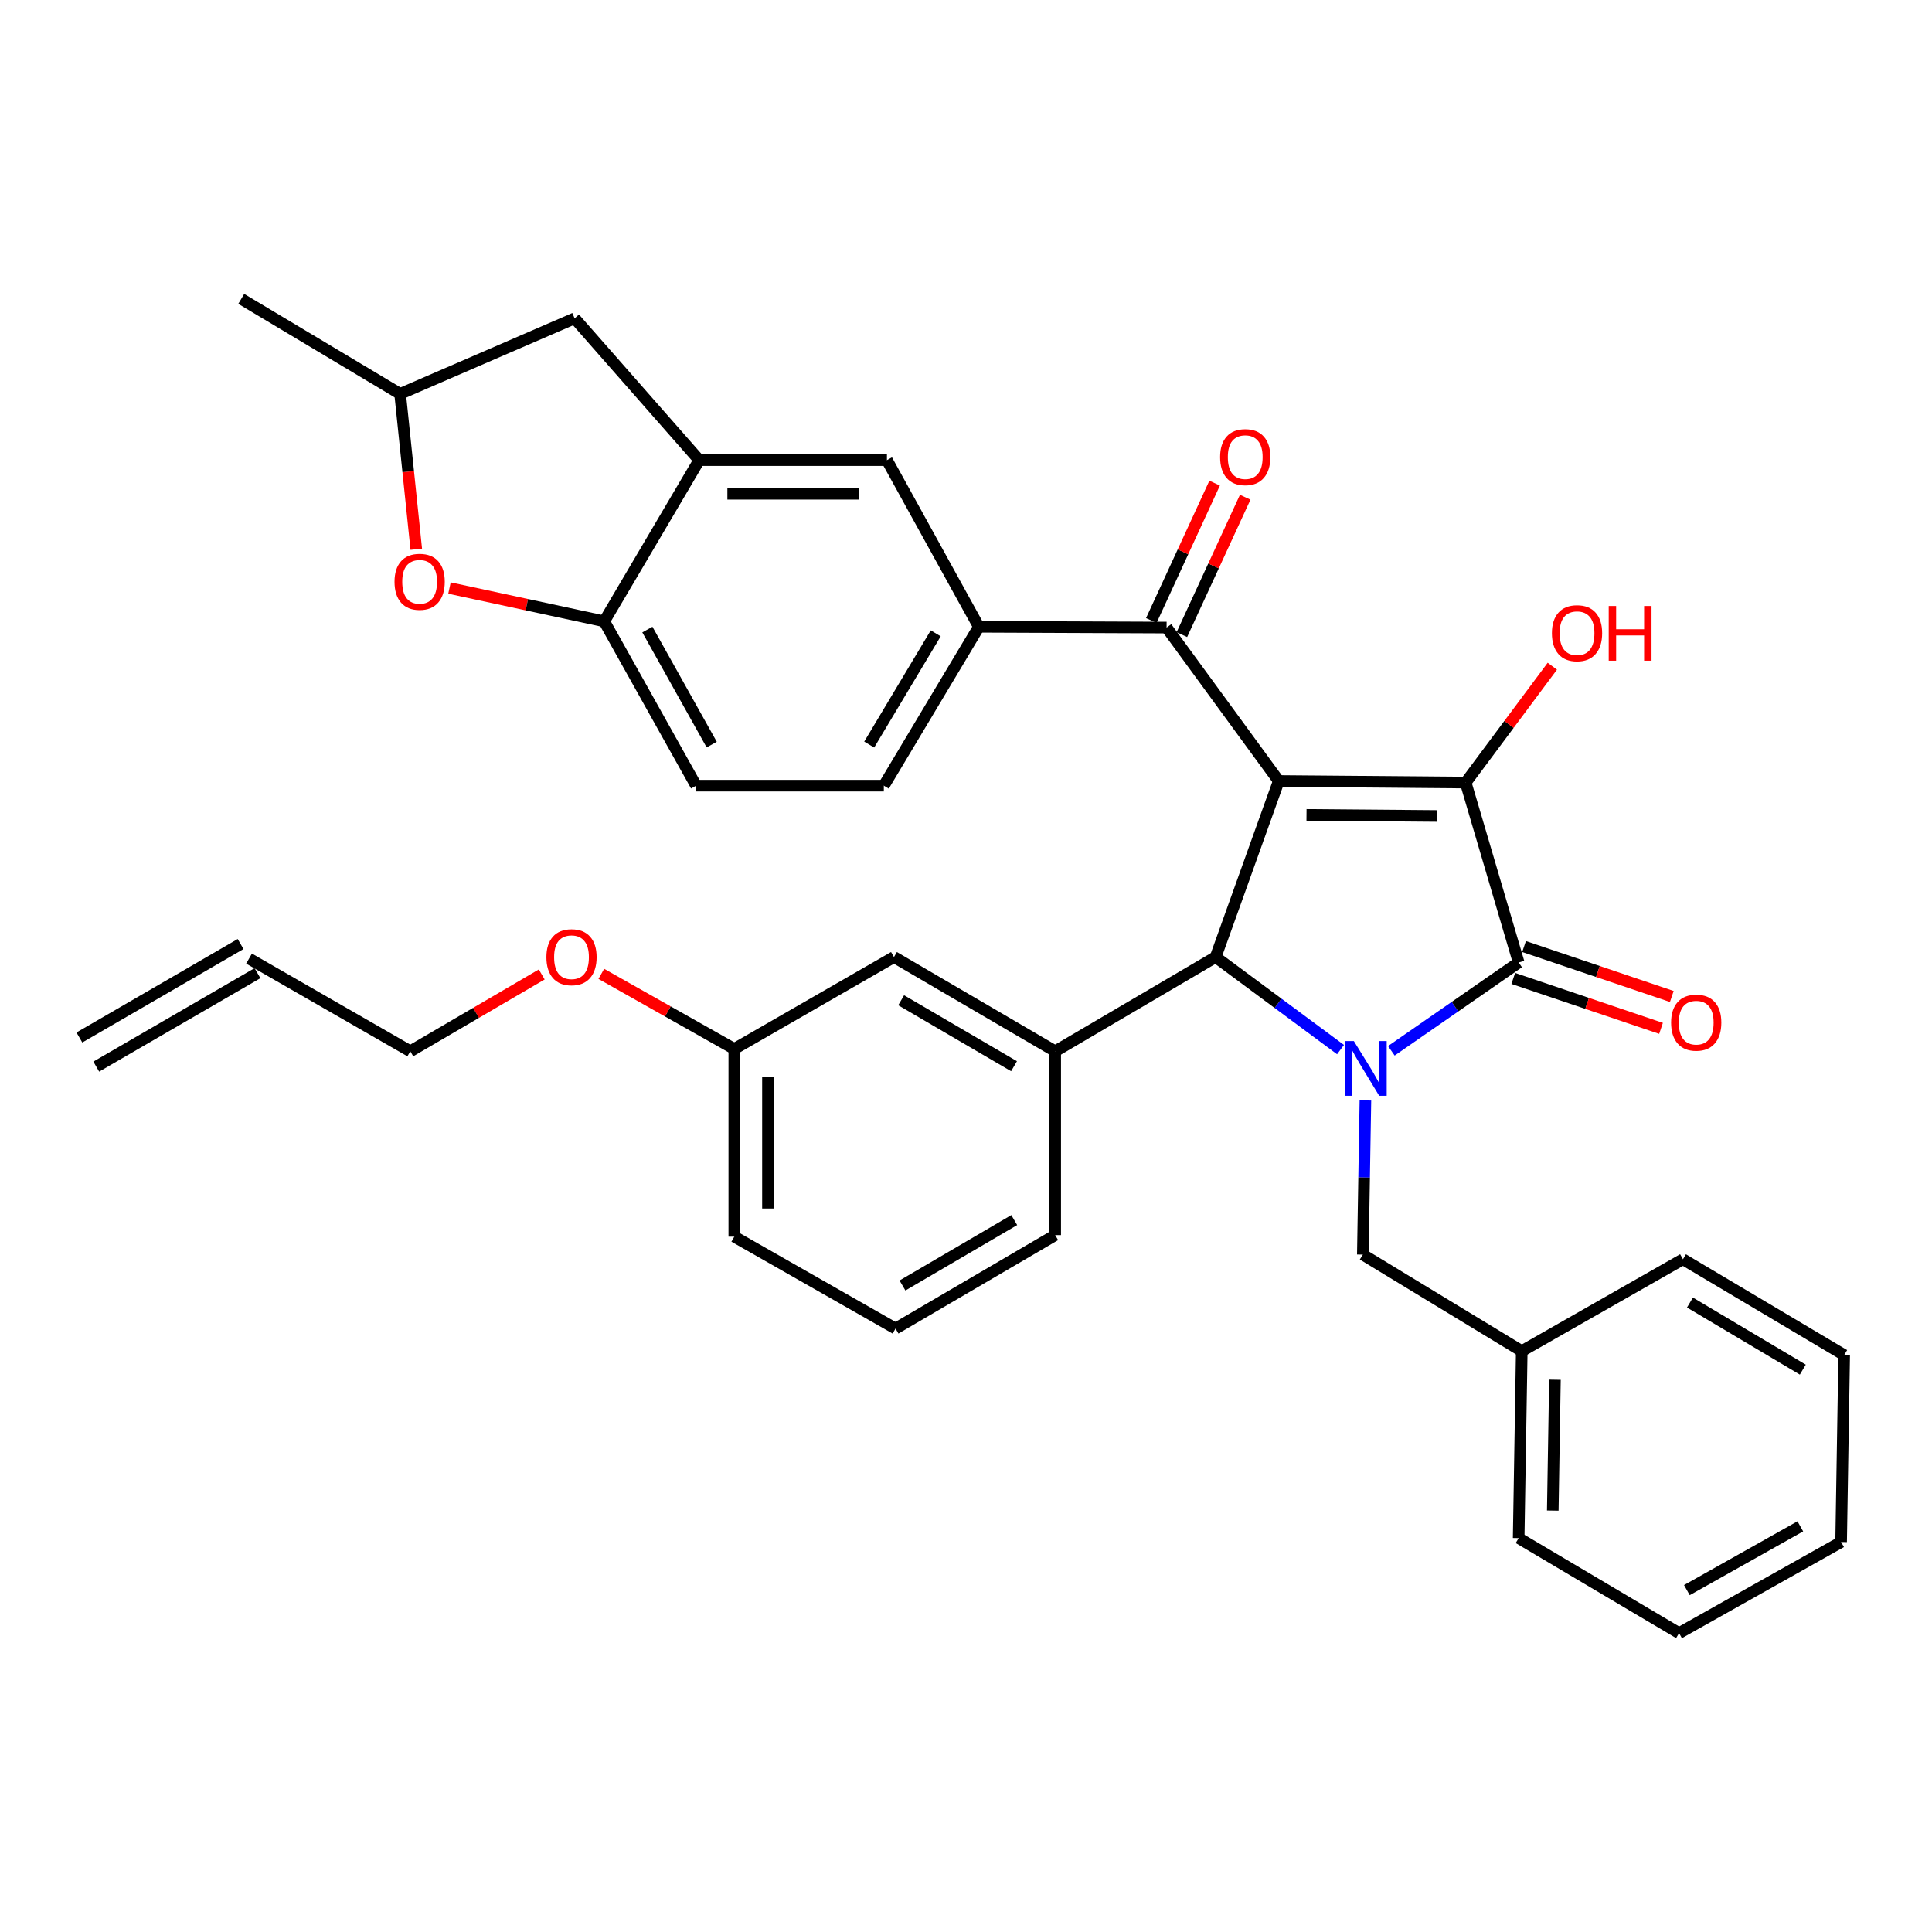 <?xml version='1.0' encoding='iso-8859-1'?>
<svg version='1.1' baseProfile='full'
              xmlns='http://www.w3.org/2000/svg'
                      xmlns:rdkit='http://www.rdkit.org/xml'
                      xmlns:xlink='http://www.w3.org/1999/xlink'
                  xml:space='preserve'
width='1000px' height='1000px' viewBox='0 0 1000 1000'>
<!-- END OF HEADER -->
<rect style='opacity:1.0;fill:#FFFFFF;stroke:none' width='1000' height='1000' x='0' y='0'> </rect>
<path class='bond-1' d='M 661.879,404.245 L 758.622,405.057' style='fill:none;fill-rule:evenodd;stroke:#000000;stroke-width:6px;stroke-linecap:butt;stroke-linejoin:miter;stroke-opacity:1' />
<path class='bond-1' d='M 676.244,421.785 L 743.964,422.354' style='fill:none;fill-rule:evenodd;stroke:#000000;stroke-width:6px;stroke-linecap:butt;stroke-linejoin:miter;stroke-opacity:1' />
<path class='bond-3' d='M 661.879,404.245 L 629.209,495.365' style='fill:none;fill-rule:evenodd;stroke:#000000;stroke-width:6px;stroke-linecap:butt;stroke-linejoin:miter;stroke-opacity:1' />
<path class='bond-4' d='M 661.879,404.245 L 603.826,324.824' style='fill:none;fill-rule:evenodd;stroke:#000000;stroke-width:6px;stroke-linecap:butt;stroke-linejoin:miter;stroke-opacity:1' />
<path class='bond-0' d='M 693.853,543.26 L 661.531,519.312' style='fill:none;fill-rule:evenodd;stroke:#0000FF;stroke-width:6px;stroke-linecap:butt;stroke-linejoin:miter;stroke-opacity:1' />
<path class='bond-0' d='M 661.531,519.312 L 629.209,495.365' style='fill:none;fill-rule:evenodd;stroke:#000000;stroke-width:6px;stroke-linecap:butt;stroke-linejoin:miter;stroke-opacity:1' />
<path class='bond-11' d='M 706.736,569.581 L 706.067,609.479' style='fill:none;fill-rule:evenodd;stroke:#0000FF;stroke-width:6px;stroke-linecap:butt;stroke-linejoin:miter;stroke-opacity:1' />
<path class='bond-11' d='M 706.067,609.479 L 705.398,649.377' style='fill:none;fill-rule:evenodd;stroke:#000000;stroke-width:6px;stroke-linecap:butt;stroke-linejoin:miter;stroke-opacity:1' />
<path class='bond-35' d='M 720.159,543.893 L 753.108,521.037' style='fill:none;fill-rule:evenodd;stroke:#0000FF;stroke-width:6px;stroke-linecap:butt;stroke-linejoin:miter;stroke-opacity:1' />
<path class='bond-35' d='M 753.108,521.037 L 786.057,498.181' style='fill:none;fill-rule:evenodd;stroke:#000000;stroke-width:6px;stroke-linecap:butt;stroke-linejoin:miter;stroke-opacity:1' />
<path class='bond-2' d='M 758.622,405.057 L 786.057,498.181' style='fill:none;fill-rule:evenodd;stroke:#000000;stroke-width:6px;stroke-linecap:butt;stroke-linejoin:miter;stroke-opacity:1' />
<path class='bond-18' d='M 758.622,405.057 L 781.05,374.945' style='fill:none;fill-rule:evenodd;stroke:#000000;stroke-width:6px;stroke-linecap:butt;stroke-linejoin:miter;stroke-opacity:1' />
<path class='bond-18' d='M 781.05,374.945 L 803.478,344.832' style='fill:none;fill-rule:evenodd;stroke:#FF0000;stroke-width:6px;stroke-linecap:butt;stroke-linejoin:miter;stroke-opacity:1' />
<path class='bond-12' d='M 783.269,506.432 L 821.508,519.353' style='fill:none;fill-rule:evenodd;stroke:#000000;stroke-width:6px;stroke-linecap:butt;stroke-linejoin:miter;stroke-opacity:1' />
<path class='bond-12' d='M 821.508,519.353 L 859.747,532.274' style='fill:none;fill-rule:evenodd;stroke:#FF0000;stroke-width:6px;stroke-linecap:butt;stroke-linejoin:miter;stroke-opacity:1' />
<path class='bond-12' d='M 788.845,489.93 L 827.084,502.85' style='fill:none;fill-rule:evenodd;stroke:#000000;stroke-width:6px;stroke-linecap:butt;stroke-linejoin:miter;stroke-opacity:1' />
<path class='bond-12' d='M 827.084,502.85 L 865.323,515.771' style='fill:none;fill-rule:evenodd;stroke:#FF0000;stroke-width:6px;stroke-linecap:butt;stroke-linejoin:miter;stroke-opacity:1' />
<path class='bond-5' d='M 629.209,495.365 L 546.17,544.137' style='fill:none;fill-rule:evenodd;stroke:#000000;stroke-width:6px;stroke-linecap:butt;stroke-linejoin:miter;stroke-opacity:1' />
<path class='bond-6' d='M 603.826,324.824 L 506.658,324.427' style='fill:none;fill-rule:evenodd;stroke:#000000;stroke-width:6px;stroke-linecap:butt;stroke-linejoin:miter;stroke-opacity:1' />
<path class='bond-15' d='M 611.736,328.47 L 628.124,292.918' style='fill:none;fill-rule:evenodd;stroke:#000000;stroke-width:6px;stroke-linecap:butt;stroke-linejoin:miter;stroke-opacity:1' />
<path class='bond-15' d='M 628.124,292.918 L 644.513,257.367' style='fill:none;fill-rule:evenodd;stroke:#FF0000;stroke-width:6px;stroke-linecap:butt;stroke-linejoin:miter;stroke-opacity:1' />
<path class='bond-15' d='M 595.917,321.178 L 612.305,285.626' style='fill:none;fill-rule:evenodd;stroke:#000000;stroke-width:6px;stroke-linecap:butt;stroke-linejoin:miter;stroke-opacity:1' />
<path class='bond-15' d='M 612.305,285.626 L 628.694,250.074' style='fill:none;fill-rule:evenodd;stroke:#FF0000;stroke-width:6px;stroke-linecap:butt;stroke-linejoin:miter;stroke-opacity:1' />
<path class='bond-13' d='M 546.17,544.137 L 462.714,495.365' style='fill:none;fill-rule:evenodd;stroke:#000000;stroke-width:6px;stroke-linecap:butt;stroke-linejoin:miter;stroke-opacity:1' />
<path class='bond-13' d='M 524.862,551.861 L 466.443,517.72' style='fill:none;fill-rule:evenodd;stroke:#000000;stroke-width:6px;stroke-linecap:butt;stroke-linejoin:miter;stroke-opacity:1' />
<path class='bond-24' d='M 546.17,544.137 L 546.17,639.293' style='fill:none;fill-rule:evenodd;stroke:#000000;stroke-width:6px;stroke-linecap:butt;stroke-linejoin:miter;stroke-opacity:1' />
<path class='bond-10' d='M 506.658,324.427 L 459.075,238.165' style='fill:none;fill-rule:evenodd;stroke:#000000;stroke-width:6px;stroke-linecap:butt;stroke-linejoin:miter;stroke-opacity:1' />
<path class='bond-17' d='M 506.658,324.427 L 457.469,406.664' style='fill:none;fill-rule:evenodd;stroke:#000000;stroke-width:6px;stroke-linecap:butt;stroke-linejoin:miter;stroke-opacity:1' />
<path class='bond-17' d='M 484.331,327.821 L 449.898,385.387' style='fill:none;fill-rule:evenodd;stroke:#000000;stroke-width:6px;stroke-linecap:butt;stroke-linejoin:miter;stroke-opacity:1' />
<path class='bond-7' d='M 361.917,238.165 L 459.075,238.165' style='fill:none;fill-rule:evenodd;stroke:#000000;stroke-width:6px;stroke-linecap:butt;stroke-linejoin:miter;stroke-opacity:1' />
<path class='bond-7' d='M 376.491,255.584 L 444.502,255.584' style='fill:none;fill-rule:evenodd;stroke:#000000;stroke-width:6px;stroke-linecap:butt;stroke-linejoin:miter;stroke-opacity:1' />
<path class='bond-14' d='M 361.917,238.165 L 297.428,164.774' style='fill:none;fill-rule:evenodd;stroke:#000000;stroke-width:6px;stroke-linecap:butt;stroke-linejoin:miter;stroke-opacity:1' />
<path class='bond-36' d='M 361.917,238.165 L 312.737,321.602' style='fill:none;fill-rule:evenodd;stroke:#000000;stroke-width:6px;stroke-linecap:butt;stroke-linejoin:miter;stroke-opacity:1' />
<path class='bond-8' d='M 232.648,304.37 L 272.693,312.986' style='fill:none;fill-rule:evenodd;stroke:#FF0000;stroke-width:6px;stroke-linecap:butt;stroke-linejoin:miter;stroke-opacity:1' />
<path class='bond-8' d='M 272.693,312.986 L 312.737,321.602' style='fill:none;fill-rule:evenodd;stroke:#000000;stroke-width:6px;stroke-linecap:butt;stroke-linejoin:miter;stroke-opacity:1' />
<path class='bond-38' d='M 215.463,284.285 L 211.287,244.087' style='fill:none;fill-rule:evenodd;stroke:#FF0000;stroke-width:6px;stroke-linecap:butt;stroke-linejoin:miter;stroke-opacity:1' />
<path class='bond-38' d='M 211.287,244.087 L 207.111,203.889' style='fill:none;fill-rule:evenodd;stroke:#000000;stroke-width:6px;stroke-linecap:butt;stroke-linejoin:miter;stroke-opacity:1' />
<path class='bond-9' d='M 312.737,321.602 L 360.31,406.664' style='fill:none;fill-rule:evenodd;stroke:#000000;stroke-width:6px;stroke-linecap:butt;stroke-linejoin:miter;stroke-opacity:1' />
<path class='bond-9' d='M 335.076,325.859 L 368.377,385.402' style='fill:none;fill-rule:evenodd;stroke:#000000;stroke-width:6px;stroke-linecap:butt;stroke-linejoin:miter;stroke-opacity:1' />
<path class='bond-23' d='M 705.398,649.377 L 787.653,699.349' style='fill:none;fill-rule:evenodd;stroke:#000000;stroke-width:6px;stroke-linecap:butt;stroke-linejoin:miter;stroke-opacity:1' />
<path class='bond-22' d='M 462.714,495.365 L 380.071,542.928' style='fill:none;fill-rule:evenodd;stroke:#000000;stroke-width:6px;stroke-linecap:butt;stroke-linejoin:miter;stroke-opacity:1' />
<path class='bond-16' d='M 297.428,164.774 L 207.111,203.889' style='fill:none;fill-rule:evenodd;stroke:#000000;stroke-width:6px;stroke-linecap:butt;stroke-linejoin:miter;stroke-opacity:1' />
<path class='bond-29' d='M 207.111,203.889 L 124.865,154.7' style='fill:none;fill-rule:evenodd;stroke:#000000;stroke-width:6px;stroke-linecap:butt;stroke-linejoin:miter;stroke-opacity:1' />
<path class='bond-19' d='M 457.469,406.664 L 360.31,406.664' style='fill:none;fill-rule:evenodd;stroke:#000000;stroke-width:6px;stroke-linecap:butt;stroke-linejoin:miter;stroke-opacity:1' />
<path class='bond-20' d='M 128.901,496.168 L 212.366,544.137' style='fill:none;fill-rule:evenodd;stroke:#000000;stroke-width:6px;stroke-linecap:butt;stroke-linejoin:miter;stroke-opacity:1' />
<path class='bond-21' d='M 124.533,488.633 L 41.087,536.999' style='fill:none;fill-rule:evenodd;stroke:#000000;stroke-width:6px;stroke-linecap:butt;stroke-linejoin:miter;stroke-opacity:1' />
<path class='bond-21' d='M 133.268,503.703 L 49.822,552.069' style='fill:none;fill-rule:evenodd;stroke:#000000;stroke-width:6px;stroke-linecap:butt;stroke-linejoin:miter;stroke-opacity:1' />
<path class='bond-25' d='M 380.071,542.928 L 345.651,523.498' style='fill:none;fill-rule:evenodd;stroke:#000000;stroke-width:6px;stroke-linecap:butt;stroke-linejoin:miter;stroke-opacity:1' />
<path class='bond-25' d='M 345.651,523.498 L 311.231,504.068' style='fill:none;fill-rule:evenodd;stroke:#FF0000;stroke-width:6px;stroke-linecap:butt;stroke-linejoin:miter;stroke-opacity:1' />
<path class='bond-37' d='M 380.071,542.928 L 380.071,640.096' style='fill:none;fill-rule:evenodd;stroke:#000000;stroke-width:6px;stroke-linecap:butt;stroke-linejoin:miter;stroke-opacity:1' />
<path class='bond-37' d='M 397.49,557.503 L 397.49,625.521' style='fill:none;fill-rule:evenodd;stroke:#000000;stroke-width:6px;stroke-linecap:butt;stroke-linejoin:miter;stroke-opacity:1' />
<path class='bond-30' d='M 787.653,699.349 L 786.057,796.111' style='fill:none;fill-rule:evenodd;stroke:#000000;stroke-width:6px;stroke-linecap:butt;stroke-linejoin:miter;stroke-opacity:1' />
<path class='bond-30' d='M 804.83,714.151 L 803.713,781.884' style='fill:none;fill-rule:evenodd;stroke:#000000;stroke-width:6px;stroke-linecap:butt;stroke-linejoin:miter;stroke-opacity:1' />
<path class='bond-31' d='M 787.653,699.349 L 871.099,651.786' style='fill:none;fill-rule:evenodd;stroke:#000000;stroke-width:6px;stroke-linecap:butt;stroke-linejoin:miter;stroke-opacity:1' />
<path class='bond-26' d='M 546.17,639.293 L 463.527,687.659' style='fill:none;fill-rule:evenodd;stroke:#000000;stroke-width:6px;stroke-linecap:butt;stroke-linejoin:miter;stroke-opacity:1' />
<path class='bond-26' d='M 524.975,631.514 L 467.125,665.371' style='fill:none;fill-rule:evenodd;stroke:#000000;stroke-width:6px;stroke-linecap:butt;stroke-linejoin:miter;stroke-opacity:1' />
<path class='bond-27' d='M 280.396,504.375 L 246.381,524.256' style='fill:none;fill-rule:evenodd;stroke:#FF0000;stroke-width:6px;stroke-linecap:butt;stroke-linejoin:miter;stroke-opacity:1' />
<path class='bond-27' d='M 246.381,524.256 L 212.366,544.137' style='fill:none;fill-rule:evenodd;stroke:#000000;stroke-width:6px;stroke-linecap:butt;stroke-linejoin:miter;stroke-opacity:1' />
<path class='bond-28' d='M 463.527,687.659 L 380.071,640.096' style='fill:none;fill-rule:evenodd;stroke:#000000;stroke-width:6px;stroke-linecap:butt;stroke-linejoin:miter;stroke-opacity:1' />
<path class='bond-33' d='M 786.057,796.111 L 869.077,845.3' style='fill:none;fill-rule:evenodd;stroke:#000000;stroke-width:6px;stroke-linecap:butt;stroke-linejoin:miter;stroke-opacity:1' />
<path class='bond-32' d='M 871.099,651.786 L 954.545,701.382' style='fill:none;fill-rule:evenodd;stroke:#000000;stroke-width:6px;stroke-linecap:butt;stroke-linejoin:miter;stroke-opacity:1' />
<path class='bond-32' d='M 874.717,674.199 L 933.129,708.916' style='fill:none;fill-rule:evenodd;stroke:#000000;stroke-width:6px;stroke-linecap:butt;stroke-linejoin:miter;stroke-opacity:1' />
<path class='bond-34' d='M 954.545,701.382 L 952.958,798.143' style='fill:none;fill-rule:evenodd;stroke:#000000;stroke-width:6px;stroke-linecap:butt;stroke-linejoin:miter;stroke-opacity:1' />
<path class='bond-39' d='M 869.077,845.3 L 952.958,798.143' style='fill:none;fill-rule:evenodd;stroke:#000000;stroke-width:6px;stroke-linecap:butt;stroke-linejoin:miter;stroke-opacity:1' />
<path class='bond-39' d='M 873.123,823.043 L 931.84,790.033' style='fill:none;fill-rule:evenodd;stroke:#000000;stroke-width:6px;stroke-linecap:butt;stroke-linejoin:miter;stroke-opacity:1' />
<path  class='atom-1' d='M 700.754 538.851
L 710.034 553.851
Q 710.954 555.331, 712.434 558.011
Q 713.914 560.691, 713.994 560.851
L 713.994 538.851
L 717.754 538.851
L 717.754 567.171
L 713.874 567.171
L 703.914 550.771
Q 702.754 548.851, 701.514 546.651
Q 700.314 544.451, 699.954 543.771
L 699.954 567.171
L 696.274 567.171
L 696.274 538.851
L 700.754 538.851
' fill='#0000FF'/>
<path  class='atom-9' d='M 204.205 301.127
Q 204.205 294.327, 207.565 290.527
Q 210.925 286.727, 217.205 286.727
Q 223.485 286.727, 226.845 290.527
Q 230.205 294.327, 230.205 301.127
Q 230.205 308.007, 226.805 311.927
Q 223.405 315.807, 217.205 315.807
Q 210.965 315.807, 207.565 311.927
Q 204.205 308.047, 204.205 301.127
M 217.205 312.607
Q 221.525 312.607, 223.845 309.727
Q 226.205 306.807, 226.205 301.127
Q 226.205 295.567, 223.845 292.767
Q 221.525 289.927, 217.205 289.927
Q 212.885 289.927, 210.525 292.727
Q 208.205 295.527, 208.205 301.127
Q 208.205 306.847, 210.525 309.727
Q 212.885 312.607, 217.205 312.607
' fill='#FF0000'/>
<path  class='atom-13' d='M 864.96 529.315
Q 864.96 522.515, 868.32 518.715
Q 871.68 514.915, 877.96 514.915
Q 884.24 514.915, 887.6 518.715
Q 890.96 522.515, 890.96 529.315
Q 890.96 536.195, 887.56 540.115
Q 884.16 543.995, 877.96 543.995
Q 871.72 543.995, 868.32 540.115
Q 864.96 536.235, 864.96 529.315
M 877.96 540.795
Q 882.28 540.795, 884.6 537.915
Q 886.96 534.995, 886.96 529.315
Q 886.96 523.755, 884.6 520.955
Q 882.28 518.115, 877.96 518.115
Q 873.64 518.115, 871.28 520.915
Q 868.96 523.715, 868.96 529.315
Q 868.96 535.035, 871.28 537.915
Q 873.64 540.795, 877.96 540.795
' fill='#FF0000'/>
<path  class='atom-16' d='M 631.528 236.61
Q 631.528 229.81, 634.888 226.01
Q 638.248 222.21, 644.528 222.21
Q 650.808 222.21, 654.168 226.01
Q 657.528 229.81, 657.528 236.61
Q 657.528 243.49, 654.128 247.41
Q 650.728 251.29, 644.528 251.29
Q 638.288 251.29, 634.888 247.41
Q 631.528 243.53, 631.528 236.61
M 644.528 248.09
Q 648.848 248.09, 651.168 245.21
Q 653.528 242.29, 653.528 236.61
Q 653.528 231.05, 651.168 228.25
Q 648.848 225.41, 644.528 225.41
Q 640.208 225.41, 637.848 228.21
Q 635.528 231.01, 635.528 236.61
Q 635.528 242.33, 637.848 245.21
Q 640.208 248.09, 644.528 248.09
' fill='#FF0000'/>
<path  class='atom-19' d='M 803.269 327.74
Q 803.269 320.94, 806.629 317.14
Q 809.989 313.34, 816.269 313.34
Q 822.549 313.34, 825.909 317.14
Q 829.269 320.94, 829.269 327.74
Q 829.269 334.62, 825.869 338.54
Q 822.469 342.42, 816.269 342.42
Q 810.029 342.42, 806.629 338.54
Q 803.269 334.66, 803.269 327.74
M 816.269 339.22
Q 820.589 339.22, 822.909 336.34
Q 825.269 333.42, 825.269 327.74
Q 825.269 322.18, 822.909 319.38
Q 820.589 316.54, 816.269 316.54
Q 811.949 316.54, 809.589 319.34
Q 807.269 322.14, 807.269 327.74
Q 807.269 333.46, 809.589 336.34
Q 811.949 339.22, 816.269 339.22
' fill='#FF0000'/>
<path  class='atom-19' d='M 832.669 313.66
L 836.509 313.66
L 836.509 325.7
L 850.989 325.7
L 850.989 313.66
L 854.829 313.66
L 854.829 341.98
L 850.989 341.98
L 850.989 328.9
L 836.509 328.9
L 836.509 341.98
L 832.669 341.98
L 832.669 313.66
' fill='#FF0000'/>
<path  class='atom-26' d='M 282.812 495.445
Q 282.812 488.645, 286.172 484.845
Q 289.532 481.045, 295.812 481.045
Q 302.092 481.045, 305.452 484.845
Q 308.812 488.645, 308.812 495.445
Q 308.812 502.325, 305.412 506.245
Q 302.012 510.125, 295.812 510.125
Q 289.572 510.125, 286.172 506.245
Q 282.812 502.365, 282.812 495.445
M 295.812 506.925
Q 300.132 506.925, 302.452 504.045
Q 304.812 501.125, 304.812 495.445
Q 304.812 489.885, 302.452 487.085
Q 300.132 484.245, 295.812 484.245
Q 291.492 484.245, 289.132 487.045
Q 286.812 489.845, 286.812 495.445
Q 286.812 501.165, 289.132 504.045
Q 291.492 506.925, 295.812 506.925
' fill='#FF0000'/>
</svg>
